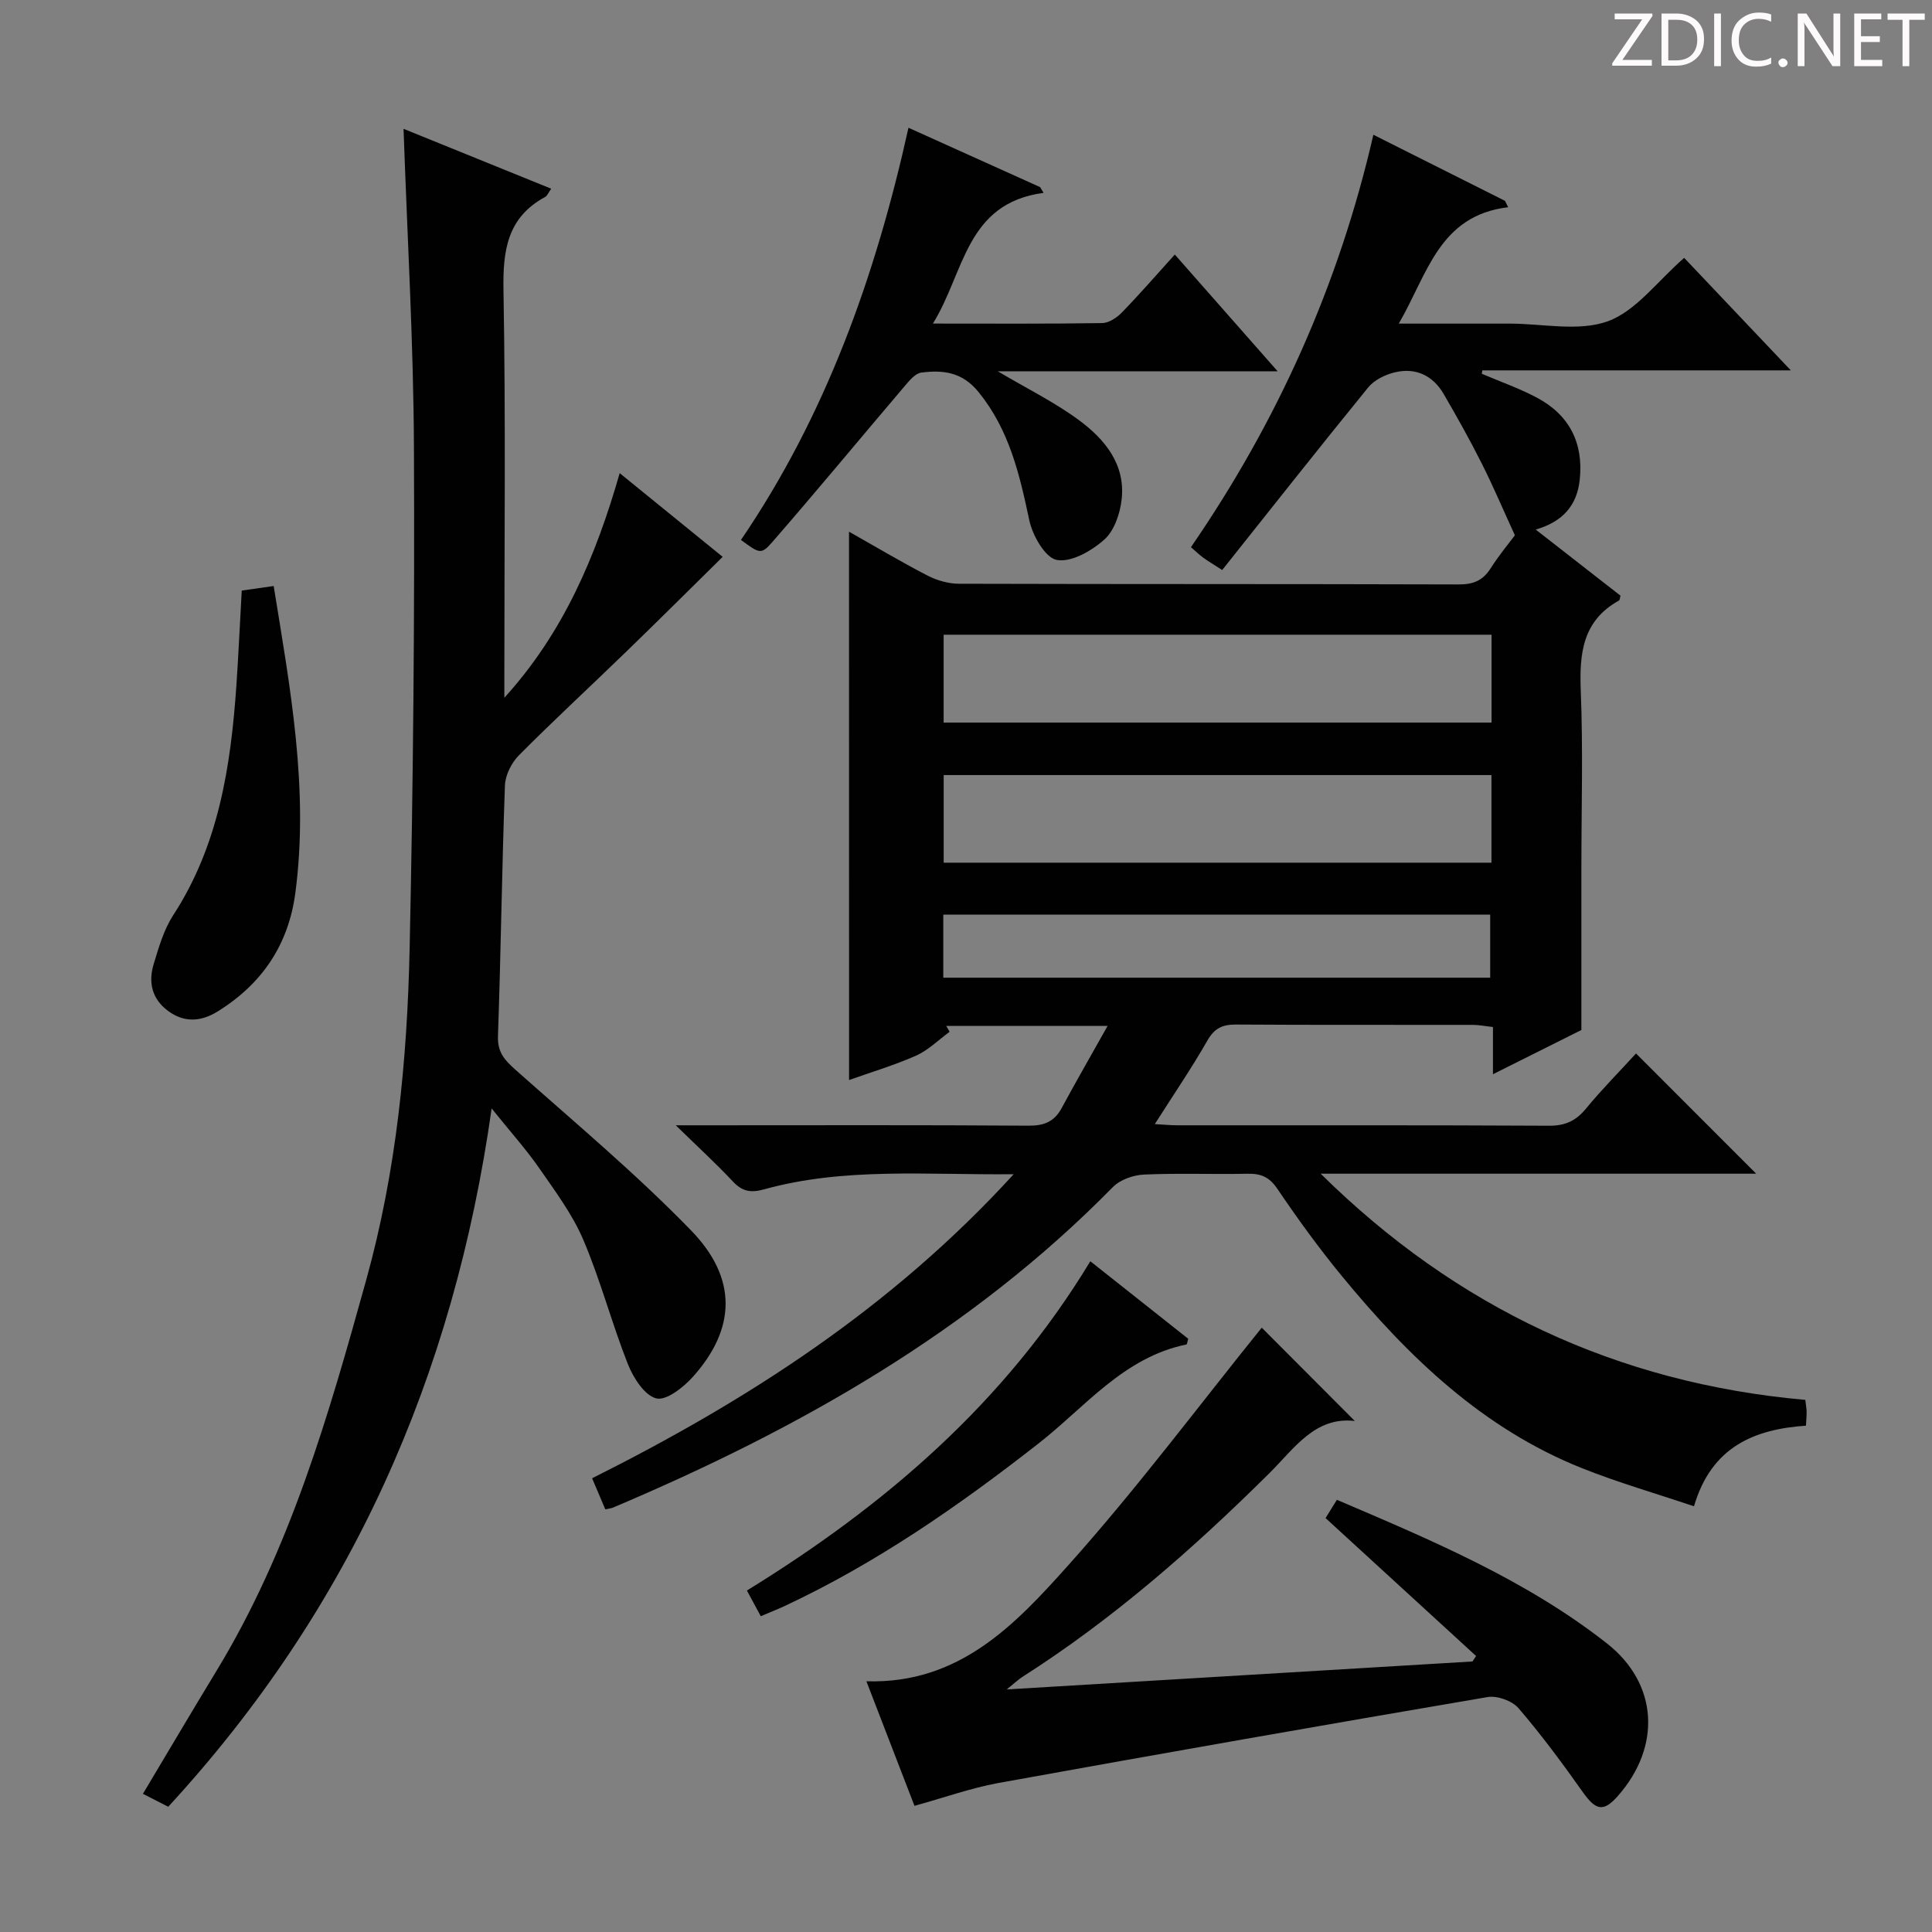 <svg enable-background="new 0 0 400 400" viewBox="0 0 400 400" xmlns="http://www.w3.org/2000/svg"><rect x="0" y="0" width="400" height="400" fill="#808080" stroke="none"/><g fill="#fcfafa"><path d="m342.2 3.2-6.3 9.2h6.1v1.2h-8.2v-.5l6.2-9.1h-5.7v-1.2h7.8v.4z"/><path d="m344 13.7v-10.9h3.1c1.6 0 3 .5 4.1 1.4 1.1 1 1.6 2.2 1.6 3.9s-.5 3-1.6 4-2.5 1.5-4.2 1.5h-3zm1.4-9.6v8.4h1.6c1.4 0 2.5-.4 3.2-1.1.8-.8 1.2-1.8 1.2-3.2s-.4-2.4-1.2-3.1-1.8-1-3.1-1z"/><path d="m356.3 2.8v10.9h-1.4v-10.9z"/><path d="m366.6 13.2c-.8.4-1.8.6-3 .6-1.6 0-2.8-.5-3.7-1.5s-1.4-2.3-1.4-3.9c0-1.7.5-3.2 1.6-4.2s2.4-1.6 4-1.6c1 0 1.9.1 2.6.4v1.5c-.8-.4-1.6-.6-2.6-.6-1.2 0-2.2.4-3 1.2s-1.1 1.9-1.1 3.3c0 1.3.4 2.3 1.1 3.1s1.6 1.1 2.8 1.1c1.1 0 2-.2 2.8-.7v1.3z"/><path d="m368.2 13c0-.3.1-.5.3-.6.2-.2.4-.3.6-.3.3 0 .5.1.7.3s.3.4.3.6-.1.5-.3.6c-.2.2-.4.3-.7.3s-.5-.1-.6-.3c-.2-.2-.3-.4-.3-.6z"/><path d="m381.1 13.7h-1.7l-5.5-8.4c-.2-.2-.3-.5-.4-.7 0 .2.1.8.1 1.5v7.6h-1.4v-10.9h1.8l5.3 8.3c.3.4.4.6.4.8 0-.3-.1-.8-.1-1.6v-7.5h1.4v10.9z"/><path d="m389.7 13.7h-5.8v-10.9h5.6v1.2h-4.2v3.5h3.9v1.2h-3.9v3.7h4.4z"/><path d="m398.4 4.1h-3.1v9.6h-1.4v-9.6h-3.1v-1.3h7.7v1.3z"/></g><path d="m175.78 110.08c5.28 2.98 10.66 6.19 16.22 9.07 1.96 1.02 4.35 1.7 6.54 1.71 34.5.1 68.99.03 103.49.14 3 .01 4.98-.8 6.59-3.33 1.78-2.8 3.92-5.36 5.02-6.84-2.54-5.54-4.56-10.31-6.89-14.93-2.45-4.86-5.11-9.62-7.85-14.32-2.24-3.85-5.8-5.53-10.13-4.49-1.98.48-4.23 1.57-5.48 3.1-10.16 12.47-20.12 25.11-30.25 37.83-2.05-1.33-3.02-1.9-3.93-2.56-.79-.58-1.5-1.27-2.54-2.17 17.9-26.03 30.63-54.3 37.77-85.39 9.3 4.67 18.28 9.17 27.25 13.68.22.44.44.88.66 1.32-14.34 1.74-16.67 13.83-22.65 24.1h22.97c6.83 0 14.28 1.7 20.32-.49 5.83-2.12 10.21-8.25 15.8-13.12 6.88 7.26 14.14 14.91 22.08 23.29-21.87 0-42.88 0-63.88 0-.03.24-.06.48-.09.71 3.81 1.63 7.75 3 11.4 4.94 6.72 3.58 9.67 9.38 8.87 16.97-.55 5.28-3.46 8.71-9.12 10.34 6.11 4.76 11.85 9.24 17.56 13.69-.13.43-.13.9-.33 1.01-7.52 4.17-8.2 10.91-7.9 18.64.49 12.15.13 24.33.13 36.49v33.78c-4.99 2.49-11.33 5.67-18.31 9.16 0-3.61 0-6.52 0-9.78-1.66-.18-2.92-.44-4.18-.44-16.33-.03-32.66.04-48.99-.07-2.81-.02-4.48.74-5.95 3.31-3.28 5.74-7.02 11.22-10.89 17.3 1.82.1 3.22.25 4.62.25 25.66.01 51.33-.05 76.99.09 3.34.02 5.55-.99 7.64-3.52 3.37-4.09 7.12-7.87 10.38-11.44 8.35 8.35 16.52 16.53 24.88 24.89-29.89 0-60.03 0-90.17 0 28.04 27.7 61.4 43.38 100.34 46.83.14 1.19.26 1.82.27 2.46.01.82-.07 1.63-.13 2.88-10.73.74-19.57 4.37-23.19 16.69-7.93-2.67-15.69-4.9-23.16-7.88-20.58-8.2-35.99-23.06-49.76-39.81-4.75-5.78-9.16-11.86-13.35-18.06-1.65-2.43-3.39-3.15-6.12-3.1-7.16.15-14.34-.15-21.49.17-2.2.1-4.92 1.06-6.43 2.59-29.46 30-65.19 50.16-103.47 66.35-.44.19-.94.22-1.62.37-.84-1.96-1.67-3.92-2.73-6.43 32.19-16.12 62.04-35.3 87.28-62.95-18.1.18-35.05-1.47-51.63 3.12-2.8.78-4.56.47-6.53-1.64-3.4-3.64-7.09-7.01-11.8-11.61h6.57c22.16 0 44.33-.08 66.49.08 3.24.02 5.33-.85 6.85-3.67 2.96-5.49 6.08-10.89 9.5-16.99-11.9 0-22.65 0-33.41 0 .23.41.47.81.7 1.22-2.3 1.68-4.4 3.8-6.93 4.93-4.52 2.01-9.3 3.42-13.89 5.06-.01-37.95-.01-75.56-.01-113.53zm133.03 21.33c-38.16 0-75.84 0-113.44 0v18.19h113.44c0-6.21 0-12.02 0-18.19zm-.02 29.06c-38.15 0-75.81 0-113.41 0v18.14h113.41c0-6.18 0-11.97 0-18.14zm-113.49 41.95h113.23c0-4.64 0-8.87 0-13.05-37.93 0-75.47 0-113.23 0z" fill="#010102"/><path d="m34.83 374.07c-1.79-.91-3.36-1.72-5.24-2.68 5.14-8.59 10.1-17.02 15.18-25.37 15.31-25.15 23.3-53.1 31.08-81.13 6.22-22.41 8.46-45.4 8.96-68.5.75-34.63 1.05-69.27.89-103.9-.1-21.74-1.38-43.47-2.15-65.82 10.12 4.1 20.17 8.18 30.57 12.4-.57.8-.8 1.46-1.26 1.71-7.85 4.26-8.77 11.09-8.62 19.34.47 26.32.18 52.65.18 78.98v5.36c12.17-13.38 18.92-29.19 23.88-46.5 7.63 6.2 15.03 12.22 21.32 17.33-6.77 6.67-13.28 13.16-19.89 19.56-7.41 7.19-15 14.19-22.28 21.51-1.54 1.55-2.83 4.11-2.91 6.26-.63 17.3-.84 34.61-1.44 51.91-.12 3.33 1.38 4.96 3.62 6.95 12.29 10.93 24.95 21.51 36.38 33.29 9.66 9.95 9.22 20.37.39 30.25-1.96 2.2-5.56 5.03-7.62 4.5-2.44-.62-4.76-4.28-5.88-7.11-3.34-8.45-5.65-17.33-9.21-25.69-2.25-5.29-5.82-10.07-9.13-14.85-2.73-3.93-5.95-7.51-9.86-12.38-7.85 55.5-29.18 103.55-66.96 144.58z" fill="#010102"/><path d="m189.33 373.88c-3.29-8.52-6.49-16.84-9.95-25.79 19.28.59 30.87-11.82 41.75-23.97 14.26-15.92 27.09-33.13 40.1-49.24 5.7 5.71 12.45 12.48 19.27 19.32-8.26-.97-12.53 5.7-17.73 10.85-15.75 15.62-32.36 30.19-51.12 42.15-.78.5-1.45 1.15-3.22 2.58 33.01-1.98 64.72-3.88 96.43-5.79.25-.38.5-.75.75-1.13-10.32-9.46-20.64-18.91-31.17-28.56.67-1.08 1.42-2.29 2.35-3.78 19.61 8.38 39.1 16.55 55.87 29.7 10.68 8.37 11.32 21.39 2.3 31.62-2.98 3.38-4.55 3.01-7.26-.81-4.21-5.95-8.56-11.84-13.31-17.37-1.31-1.53-4.41-2.64-6.41-2.3-33.82 5.76-67.62 11.7-101.38 17.81-5.68 1.05-11.2 3.04-17.27 4.71z" fill="#010102"/><path d="m188.09 26.45c9.51 4.29 18.38 8.29 27.25 12.29.24.4.48.79.72 1.19-16.14 2.16-16.32 16.43-22.91 27.06 12.45 0 23.75.08 35.04-.1 1.4-.02 3.06-1.13 4.1-2.21 3.69-3.8 7.17-7.81 10.94-11.98 7.03 7.98 13.8 15.67 21.29 24.17-19.71 0-38.48 0-57.95 0 6.17 3.65 11.83 6.43 16.82 10.12 5.33 3.93 9.63 9.12 8.84 16.36-.32 2.95-1.52 6.52-3.6 8.37-2.62 2.34-6.84 4.76-9.83 4.21-2.38-.43-5.02-5.04-5.69-8.19-2.01-9.49-4.11-18.65-10.47-26.52-3.41-4.23-7.39-4.65-11.89-4.08-1.29.16-2.54 1.74-3.54 2.91-9.13 10.73-18.11 21.6-27.36 32.23-2.28 2.62-2.65 2.29-6.44-.49 17.49-25.69 27.82-54.42 34.68-85.34z" fill="#010102"/><path d="m50.05 122.27c2.4-.34 4.33-.61 6.61-.94 3.45 21.25 7.32 42.13 4.49 63.53-1.43 10.79-6.93 18.86-16.07 24.54-3.38 2.1-6.87 2.42-10.27-.09-3.39-2.5-4.13-5.96-2.99-9.72 1.05-3.45 2.09-7.09 4.02-10.07 9.41-14.46 11.92-30.74 13.09-47.42.44-6.43.73-12.88 1.12-19.83z" fill="#010102"/><path d="m157.51 334.62c-.98-1.82-1.83-3.4-2.87-5.32 28.5-17.54 53.3-38.75 71.1-68.17 6.95 5.51 13.65 10.81 20.27 16.05-.19.62-.23 1.15-.38 1.18-12.99 2.66-20.94 12.93-30.62 20.5-16.52 12.92-33.65 24.83-52.73 33.73-1.48.68-3 1.27-4.77 2.03z" fill="#010102"/></svg>